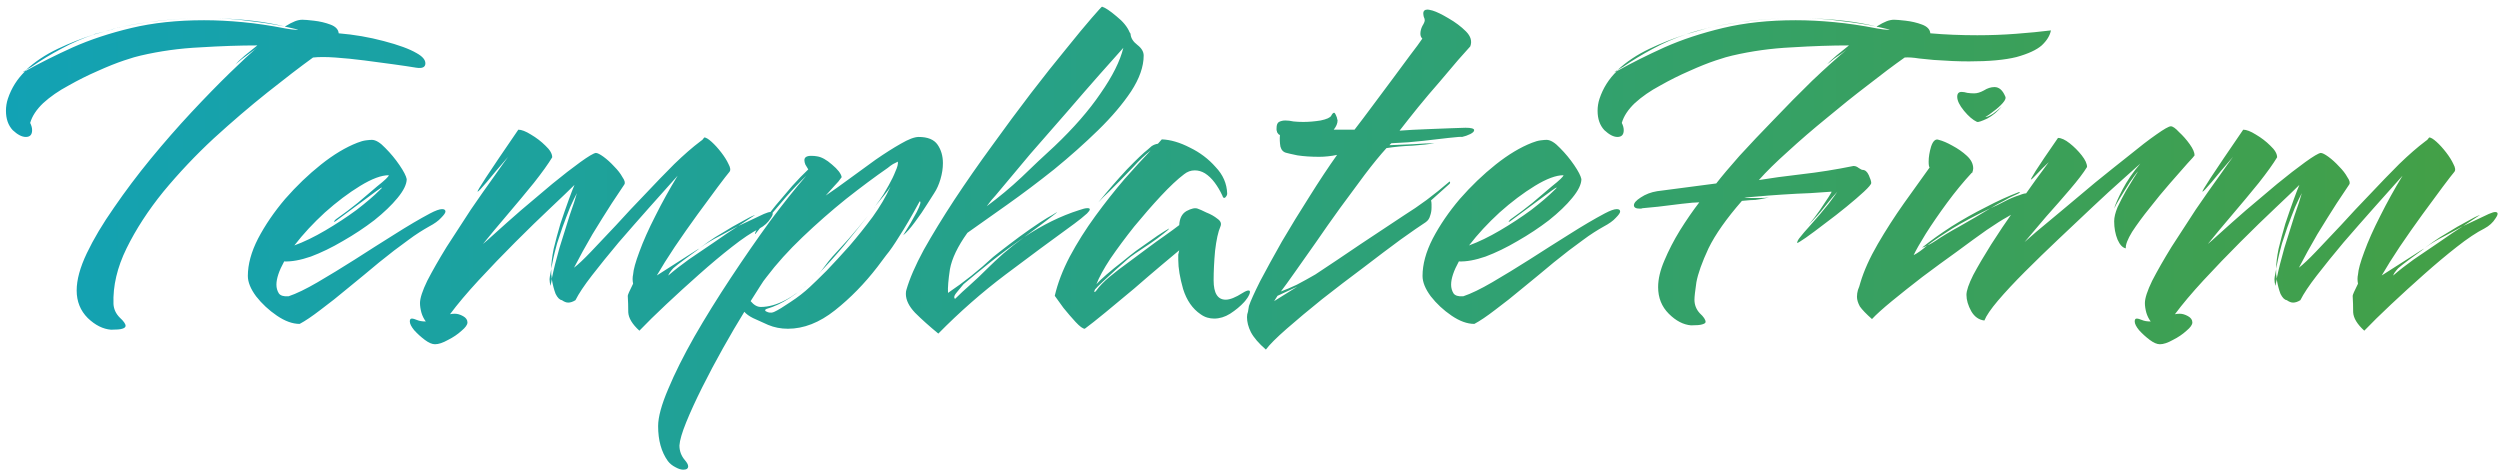 <svg width="351" height="66" viewBox="0 0 351 66" fill="none" xmlns="http://www.w3.org/2000/svg">
<path d="M16.952 3.792C18.584 3.429 20.261 3.157 21.984 2.976C23.752 2.749 25.543 2.613 27.356 2.568C25.497 2.613 23.661 2.749 21.848 2.976C20.08 3.203 18.448 3.475 16.952 3.792ZM40.004 3.724C38.417 3.407 36.808 3.157 35.176 2.976C33.589 2.749 32.025 2.613 30.484 2.568C32.161 2.613 33.793 2.727 35.38 2.908C37.012 3.089 38.553 3.361 40.004 3.724ZM15.592 46.292C14.459 46.201 13.371 45.657 12.328 44.66C11.285 43.617 10.764 42.325 10.764 40.784C10.764 39.288 11.24 37.543 12.192 35.548C13.144 33.553 14.413 31.423 16 29.156C17.587 26.844 19.309 24.555 21.168 22.288C23.072 19.976 24.976 17.8 26.88 15.76C28.829 13.675 30.62 11.839 32.252 10.252C33.884 8.665 35.199 7.441 36.196 6.58C36.015 6.761 35.607 7.079 34.972 7.532C34.337 7.985 33.703 8.484 33.068 9.028C33.249 8.801 33.68 8.393 34.36 7.804C35.085 7.215 35.675 6.739 36.128 6.376C33.68 6.376 31.005 6.467 28.104 6.648C25.248 6.784 22.46 7.169 19.74 7.804C19.287 7.895 18.516 8.121 17.428 8.484C16.34 8.847 15.093 9.345 13.688 9.98C12.328 10.569 10.968 11.249 9.608 12.02C8.248 12.745 7.069 13.561 6.072 14.468C5.12 15.375 4.508 16.304 4.236 17.256C4.417 17.619 4.508 17.959 4.508 18.276C4.508 18.911 4.213 19.228 3.624 19.228C3.08 19.228 2.468 18.911 1.788 18.276C1.153 17.596 0.836 16.689 0.836 15.556C0.836 14.967 0.927 14.4 1.108 13.856C1.607 12.36 2.423 11.068 3.556 9.98L3.42 10.048C3.239 10.139 3.171 10.161 3.216 10.116C3.307 10.071 3.443 9.98 3.624 9.844L3.556 9.98C5.596 8.847 7.817 7.736 10.22 6.648C12.668 5.56 15.411 4.653 18.448 3.928C21.485 3.203 24.885 2.84 28.648 2.84C30.371 2.84 32.184 2.931 34.088 3.112C35.992 3.293 37.987 3.588 40.072 3.996C40.299 4.041 40.593 4.087 40.956 4.132C41.364 4.177 41.636 4.2 41.772 4.2H41.84C41.84 4.155 41.319 4.019 40.276 3.792C40.14 3.792 40.049 3.769 40.004 3.724C40.593 3.361 41.069 3.112 41.432 2.976C41.795 2.84 42.135 2.772 42.452 2.772C42.769 2.772 43.313 2.817 44.084 2.908C44.9 2.999 45.671 3.18 46.396 3.452C47.121 3.724 47.507 4.132 47.552 4.676C49.728 4.857 51.836 5.22 53.876 5.764C55.961 6.308 57.503 6.875 58.5 7.464C59.316 7.917 59.724 8.393 59.724 8.892C59.724 9.436 59.293 9.64 58.432 9.504C57.616 9.368 56.551 9.209 55.236 9.028C53.967 8.847 52.607 8.665 51.156 8.484C49.751 8.303 48.391 8.167 47.076 8.076C45.807 7.985 44.764 7.985 43.948 8.076C42.135 9.391 40.004 11.023 37.556 12.972C35.108 14.921 32.592 17.075 30.008 19.432C27.469 21.789 25.112 24.283 22.936 26.912C20.805 29.541 19.083 32.193 17.768 34.868C16.453 37.543 15.841 40.149 15.932 42.688C15.977 43.413 16.272 44.048 16.816 44.592C17.36 45.091 17.632 45.476 17.632 45.748C17.632 45.929 17.473 46.065 17.156 46.156C16.884 46.247 16.363 46.292 15.592 46.292ZM13.28 4.812C13.008 4.857 13.053 4.835 13.416 4.744C13.824 4.653 14.277 4.54 14.776 4.404L16.34 3.928C16.249 3.928 16.295 3.928 16.476 3.928C16.703 3.883 16.861 3.837 16.952 3.792C16.68 3.883 16.499 3.928 16.408 3.928H16.34C16.521 3.883 16.521 3.883 16.34 3.928C16.204 3.973 16 4.041 15.728 4.132C15.456 4.177 15.139 4.268 14.776 4.404L13.28 4.812ZM3.624 9.844C4.893 8.665 6.389 7.668 8.112 6.852C9.835 6.036 11.557 5.356 13.28 4.812C11.648 5.356 10.084 6.036 8.588 6.852C7.137 7.623 5.755 8.461 4.44 9.368L3.624 9.844ZM42.074 45.476C41.077 45.476 40.011 45.091 38.878 44.32C37.745 43.549 36.77 42.643 35.954 41.6C35.183 40.557 34.798 39.605 34.798 38.744C34.798 37.112 35.274 35.367 36.226 33.508C37.223 31.604 38.493 29.745 40.034 27.932C41.621 26.119 43.298 24.509 45.066 23.104C46.834 21.699 48.534 20.679 50.166 20.044C50.619 19.863 51.027 19.749 51.39 19.704C51.753 19.659 52.025 19.636 52.206 19.636C52.75 19.636 53.385 20.021 54.11 20.792C54.835 21.517 55.493 22.311 56.082 23.172C56.671 24.033 57.011 24.691 57.102 25.144C57.102 25.869 56.671 26.753 55.81 27.796C54.994 28.793 53.906 29.836 52.546 30.924C51.186 31.967 49.713 32.941 48.126 33.848C46.585 34.755 45.089 35.48 43.638 36.024C42.187 36.523 40.941 36.749 39.898 36.704C39.173 38.019 38.81 39.107 38.81 39.968C38.81 40.421 38.923 40.829 39.15 41.192C39.377 41.509 39.83 41.645 40.51 41.6C41.598 41.237 42.958 40.58 44.59 39.628C46.222 38.676 47.967 37.611 49.826 36.432C51.73 35.208 53.589 34.029 55.402 32.896C57.261 31.717 58.915 30.743 60.366 29.972C61.137 29.564 61.703 29.36 62.066 29.36C62.383 29.36 62.542 29.473 62.542 29.7C62.542 29.881 62.338 30.176 61.93 30.584C61.567 30.992 61.001 31.4 60.23 31.808C59.822 32.035 59.369 32.307 58.87 32.624C58.371 32.941 57.85 33.304 57.306 33.712C56.037 34.619 54.677 35.661 53.226 36.84C51.821 38.019 50.393 39.197 48.942 40.376C47.537 41.555 46.222 42.597 44.998 43.504C43.819 44.411 42.845 45.068 42.074 45.476ZM41.326 34.46C42.686 33.961 44.137 33.259 45.678 32.352C47.219 31.445 48.67 30.493 50.03 29.496C51.39 28.453 52.478 27.524 53.294 26.708L53.634 26.368C53.634 26.277 53.362 26.436 52.818 26.844L47.106 31.06C47.061 31.105 46.993 31.128 46.902 31.128C46.857 31.128 46.879 31.083 46.97 30.992C47.061 30.856 47.219 30.72 47.446 30.584C48.353 29.949 49.282 29.247 50.234 28.476C51.186 27.66 52.093 26.889 52.954 26.164C54.042 25.303 54.586 24.781 54.586 24.6C53.543 24.6 52.206 25.099 50.574 26.096C48.942 27.093 47.287 28.34 45.61 29.836C43.978 31.332 42.55 32.873 41.326 34.46ZM61.075 48.332C60.667 48.332 60.191 48.128 59.647 47.72C59.103 47.312 58.604 46.859 58.151 46.36C57.743 45.861 57.539 45.453 57.539 45.136C57.539 44.864 57.63 44.728 57.811 44.728C57.992 44.728 58.242 44.796 58.559 44.932C58.876 45.068 59.284 45.136 59.783 45.136C59.511 44.773 59.307 44.365 59.171 43.912C59.035 43.413 58.967 42.96 58.967 42.552C58.967 41.872 59.307 40.829 59.987 39.424C60.712 38.019 61.619 36.432 62.707 34.664C63.84 32.896 64.974 31.151 66.107 29.428C67.286 27.705 68.351 26.187 69.303 24.872C70.255 23.512 70.935 22.56 71.343 22.016C70.119 23.421 69.122 24.6 68.351 25.552C67.58 26.459 67.15 26.912 67.059 26.912C66.968 26.912 67.354 26.255 68.215 24.94C69.076 23.625 70.595 21.381 72.771 18.208C73.224 18.208 73.814 18.435 74.539 18.888C75.31 19.341 75.99 19.863 76.579 20.452C77.214 21.041 77.531 21.585 77.531 22.084C76.987 22.991 76.126 24.192 74.947 25.688C73.768 27.139 72.522 28.635 71.207 30.176C69.892 31.717 68.759 33.077 67.807 34.256C67.988 34.12 68.578 33.599 69.575 32.692C70.572 31.785 71.774 30.72 73.179 29.496C74.63 28.272 76.08 27.048 77.531 25.824C79.027 24.6 80.342 23.58 81.475 22.764C82.608 21.948 83.334 21.517 83.651 21.472C83.878 21.472 84.24 21.653 84.739 22.016C85.238 22.379 85.736 22.832 86.235 23.376C86.734 23.875 87.119 24.373 87.391 24.872C87.708 25.325 87.799 25.665 87.663 25.892C87.346 26.345 86.756 27.229 85.895 28.544C85.079 29.813 84.172 31.264 83.175 32.896C82.223 34.528 81.362 36.092 80.591 37.588C81.18 37.135 81.974 36.387 82.971 35.344C84.014 34.256 85.192 33.009 86.507 31.604C87.822 30.153 89.182 28.703 90.587 27.252C91.992 25.756 93.352 24.351 94.667 23.036C96.027 21.721 97.251 20.656 98.339 19.84L98.611 19.636L98.883 19.296C99.11 19.296 99.45 19.5 99.903 19.908C100.356 20.316 100.81 20.815 101.263 21.404C101.716 21.993 102.056 22.537 102.283 23.036C102.555 23.535 102.6 23.897 102.419 24.124C102.147 24.441 101.603 25.144 100.787 26.232C99.971 27.32 99.019 28.612 97.931 30.108C96.843 31.604 95.778 33.123 94.735 34.664C93.738 36.16 92.899 37.497 92.219 38.676L97.863 35.072C98.316 34.8 98.316 34.823 97.863 35.14C97.41 35.457 96.82 35.888 96.095 36.432C95.415 36.931 94.894 37.339 94.531 37.656C94.395 37.792 94.214 38.019 93.987 38.336C93.806 38.653 93.783 38.744 93.919 38.608C94.644 37.973 95.574 37.248 96.707 36.432C97.886 35.616 99.087 34.8 100.311 33.984C101.535 33.123 102.646 32.375 103.643 31.74C102.782 32.193 101.898 32.669 100.991 33.168C100.084 33.621 99.178 34.165 98.271 34.8L99.495 33.916C99.994 33.553 100.674 33.123 101.535 32.624C102.396 32.08 103.258 31.581 104.119 31.128C104.98 30.629 105.615 30.312 106.023 30.176L103.643 31.74L107.247 30.04C107.474 29.949 107.655 29.881 107.791 29.836C107.927 29.791 108.04 29.768 108.131 29.768C108.584 29.768 108.607 30.063 108.199 30.652C107.836 31.241 107.315 31.717 106.635 32.08C105.547 32.624 104.255 33.485 102.759 34.664C101.308 35.797 99.767 37.089 98.135 38.54C96.548 39.945 95.007 41.351 93.511 42.756C92.06 44.116 90.814 45.34 89.771 46.428C88.774 45.521 88.252 44.66 88.207 43.844C88.207 43.028 88.184 42.257 88.139 41.532C88.139 41.396 88.388 40.829 88.887 39.832C88.796 39.379 88.796 38.948 88.887 38.54C88.932 37.86 89.227 36.795 89.771 35.344C90.315 33.848 91.063 32.171 92.015 30.312C92.967 28.408 94.01 26.527 95.143 24.668C93.964 25.983 92.65 27.456 91.199 29.088C89.748 30.72 88.298 32.375 86.847 34.052C85.442 35.729 84.195 37.271 83.107 38.676C82.019 40.081 81.248 41.237 80.795 42.144C80.432 42.371 80.092 42.484 79.775 42.484C79.503 42.484 79.208 42.371 78.891 42.144C78.574 42.099 78.279 41.804 78.007 41.26C77.78 40.671 77.599 39.968 77.463 39.152C77.463 39.288 77.44 39.447 77.395 39.628C77.35 39.764 77.327 39.9 77.327 40.036V40.104C77.282 40.104 77.236 39.945 77.191 39.628C77.146 39.311 77.146 39.061 77.191 38.88L77.395 37.792V37.996C77.395 38.177 77.395 38.359 77.395 38.54C77.44 38.721 77.463 38.925 77.463 39.152C77.735 37.837 78.098 36.387 78.551 34.8C79.05 33.168 79.526 31.649 79.979 30.244C80.478 28.839 80.818 27.796 80.999 27.116C80.772 27.524 80.455 28.181 80.047 29.088C79.684 29.995 79.322 30.947 78.959 31.944C78.642 32.896 78.392 33.644 78.211 34.188C77.939 35.185 77.758 35.911 77.667 36.364C77.576 36.772 77.486 37.225 77.395 37.724C77.395 36.999 77.508 36.069 77.735 34.936C78.007 33.803 78.324 32.624 78.687 31.4C79.095 30.176 79.48 29.065 79.843 28.068C80.206 27.071 80.478 26.368 80.659 25.96C79.979 26.64 78.868 27.705 77.327 29.156C75.831 30.561 74.176 32.171 72.363 33.984C70.595 35.752 68.872 37.543 67.195 39.356C65.563 41.124 64.226 42.711 63.183 44.116C63.364 44.071 63.591 44.048 63.863 44.048C64.226 44.048 64.611 44.161 65.019 44.388C65.427 44.615 65.631 44.909 65.631 45.272C65.631 45.589 65.359 45.975 64.815 46.428C64.271 46.927 63.636 47.357 62.911 47.72C62.186 48.128 61.574 48.332 61.075 48.332ZM95.937 65.944C95.62 65.944 95.257 65.831 94.849 65.604C94.396 65.377 94.033 65.083 93.761 64.72C92.854 63.451 92.401 61.819 92.401 59.824C92.401 58.555 92.877 56.809 93.829 54.588C94.736 52.412 95.96 49.964 97.501 47.244C99.042 44.569 100.742 41.827 102.601 39.016C104.46 36.205 106.296 33.553 108.109 31.06C109.968 28.567 111.668 26.436 113.209 24.668C112.302 25.529 111.35 26.527 110.353 27.66C109.401 28.793 108.517 29.836 107.701 30.788C106.93 31.74 106.386 32.42 106.069 32.828C106.024 32.873 106.001 32.851 106.001 32.76C106.046 32.624 106.16 32.397 106.341 32.08C106.341 32.035 106.59 31.717 107.089 31.128C107.588 30.493 108.2 29.723 108.925 28.816C109.696 27.909 110.466 27.003 111.237 26.096C112.053 25.189 112.801 24.419 113.481 23.784C113.345 23.557 113.209 23.331 113.073 23.104C112.982 22.877 112.937 22.673 112.937 22.492C112.937 22.084 113.254 21.88 113.889 21.88C114.206 21.88 114.478 21.903 114.705 21.948C115.34 22.039 116.042 22.424 116.813 23.104C117.629 23.784 118.082 24.373 118.173 24.872C117.901 25.28 117.561 25.688 117.153 26.096C116.79 26.504 116.382 26.957 115.929 27.456C116.881 26.821 117.969 26.051 119.193 25.144C120.417 24.237 121.664 23.331 122.933 22.424C124.248 21.517 125.426 20.769 126.469 20.18C127.557 19.545 128.396 19.228 128.985 19.228C130.254 19.228 131.138 19.591 131.637 20.316C132.136 21.041 132.385 21.903 132.385 22.9C132.385 23.625 132.272 24.373 132.045 25.144C131.818 25.915 131.524 26.572 131.161 27.116C131.07 27.252 130.753 27.751 130.209 28.612C129.71 29.428 129.121 30.289 128.441 31.196C127.806 32.057 127.262 32.669 126.809 33.032C127.58 31.808 128.214 30.72 128.713 29.768C129.212 28.771 129.348 28.272 129.121 28.272C127.988 30.357 127.036 31.989 126.265 33.168C125.54 34.347 124.928 35.231 124.429 35.82C123.976 36.409 123.568 36.953 123.205 37.452C121.392 39.809 119.397 41.849 117.221 43.572C115.045 45.295 112.846 46.156 110.625 46.156C109.628 46.156 108.698 45.975 107.837 45.612C107.021 45.249 106.318 44.932 105.729 44.66C105.185 44.388 104.777 44.093 104.505 43.776C103.553 45.317 102.556 47.017 101.513 48.876C100.47 50.735 99.496 52.571 98.589 54.384C97.682 56.197 96.934 57.829 96.345 59.28C95.756 60.731 95.438 61.819 95.393 62.544C95.393 63.315 95.642 63.995 96.141 64.584C96.458 64.947 96.617 65.241 96.617 65.468C96.617 65.785 96.39 65.944 95.937 65.944ZM108.721 43.776C109.22 43.549 109.968 43.096 110.965 42.416C112.008 41.736 112.914 41.033 113.685 40.308C114.274 39.764 115.068 38.993 116.065 37.996C117.062 36.953 118.128 35.797 119.261 34.528C120.394 33.213 121.482 31.853 122.525 30.448C123.568 28.997 124.406 27.569 125.041 26.164C124.86 26.481 124.565 26.889 124.157 27.388C123.749 27.887 123.318 28.408 122.865 28.952C123.318 28.363 123.704 27.819 124.021 27.32C124.338 26.776 124.588 26.345 124.769 26.028C125.177 25.303 125.494 24.645 125.721 24.056C125.993 23.467 126.106 23.013 126.061 22.696C125.88 22.787 125.653 22.9 125.381 23.036C125.154 23.172 124.905 23.353 124.633 23.58C122.865 24.804 120.916 26.255 118.785 27.932C116.7 29.609 114.66 31.4 112.665 33.304C110.716 35.163 109.038 37.021 107.633 38.88C107.361 39.197 107.044 39.651 106.681 40.24C106.318 40.829 105.888 41.509 105.389 42.28C105.842 42.824 106.318 43.096 106.817 43.096C108.948 43.096 111.35 41.849 114.025 39.356L114.093 39.288L114.365 39.016C114.365 39.016 114.342 39.039 114.297 39.084C114.297 39.084 114.229 39.152 114.093 39.288C114.048 39.288 114.025 39.311 114.025 39.356C112.937 40.353 111.872 41.192 110.829 41.872C109.786 42.552 108.721 43.051 107.633 43.368C107.497 43.413 107.429 43.481 107.429 43.572C107.429 43.663 107.565 43.753 107.837 43.844C108.154 43.935 108.449 43.912 108.721 43.776ZM122.525 29.36L122.593 29.292L122.661 29.224V29.156H122.729L122.797 29.088V29.02H122.865V28.952C122.865 28.952 122.865 28.975 122.865 29.02C122.865 29.02 122.842 29.02 122.797 29.02C122.797 29.02 122.797 29.043 122.797 29.088C122.752 29.088 122.729 29.111 122.729 29.156C122.729 29.156 122.706 29.156 122.661 29.156C122.661 29.201 122.661 29.224 122.661 29.224C122.616 29.269 122.593 29.292 122.593 29.292C122.548 29.337 122.525 29.36 122.525 29.36ZM114.773 38.608C115.136 38.245 115.476 37.837 115.793 37.384C116.156 36.885 116.518 36.432 116.881 36.024C117.38 35.48 118.105 34.687 119.057 33.644C120.009 32.556 120.938 31.445 121.845 30.312C120.848 31.581 119.737 32.964 118.513 34.46C117.289 35.911 116.042 37.293 114.773 38.608ZM131.74 46.836C130.471 45.793 129.383 44.819 128.476 43.912C127.615 43.005 127.184 42.121 127.184 41.26C127.184 41.033 127.207 40.852 127.252 40.716C127.705 39.129 128.521 37.248 129.7 35.072C130.924 32.896 132.352 30.561 133.984 28.068C135.661 25.529 137.429 22.991 139.288 20.452C141.147 17.868 142.96 15.42 144.728 13.108C146.541 10.751 148.196 8.665 149.692 6.852C151.188 4.993 152.389 3.543 153.296 2.5C154.203 1.457 154.679 0.936 154.724 0.936C155.177 1.072 155.857 1.525 156.764 2.296C157.671 3.021 158.283 3.769 158.6 4.54C158.691 4.631 158.736 4.721 158.736 4.812C158.781 5.356 159.099 5.855 159.688 6.308C160.277 6.761 160.572 7.26 160.572 7.804C160.572 9.345 159.983 11.023 158.804 12.836C157.625 14.604 156.084 16.417 154.18 18.276C152.276 20.135 150.213 21.971 147.992 23.784C145.771 25.552 143.572 27.207 141.396 28.748C139.265 30.244 137.407 31.559 135.82 32.692C134.46 34.596 133.644 36.296 133.372 37.792C133.145 39.288 133.055 40.399 133.1 41.124C135.321 39.628 137.429 37.951 139.424 36.092C139.923 35.684 140.648 35.117 141.6 34.392C142.597 33.621 143.617 32.873 144.66 32.148C145.703 31.423 146.496 30.901 147.04 30.584C147.539 30.312 147.924 30.085 148.196 29.904C148.513 29.723 148.491 29.768 148.128 30.04C147.04 30.901 145.589 31.989 143.776 33.304C146.36 31.581 148.944 30.312 151.528 29.496C152.027 29.315 152.412 29.224 152.684 29.224C153.137 29.224 153.115 29.473 152.616 29.972C152.117 30.425 151.528 30.901 150.848 31.4C147.72 33.667 144.501 36.047 141.192 38.54C137.883 41.033 134.732 43.799 131.74 46.836ZM138.54 28.952C140.263 27.683 141.895 26.323 143.436 24.872C144.977 23.376 146.519 21.925 148.06 20.52C150.735 17.981 152.888 15.511 154.52 13.108C156.197 10.705 157.263 8.575 157.716 6.716C156.9 7.623 155.789 8.869 154.384 10.456C153.024 11.997 151.505 13.743 149.828 15.692C148.151 17.596 146.428 19.568 144.66 21.608C142.937 23.648 141.305 25.597 139.764 27.456C139.628 27.592 139.447 27.796 139.22 28.068C139.039 28.295 138.812 28.589 138.54 28.952ZM134.256 41.804C134.755 41.305 135.389 40.716 136.16 40.036C136.931 39.356 137.815 38.517 138.812 37.52C139.265 37.067 139.945 36.432 140.852 35.616C141.804 34.8 142.779 34.029 143.776 33.304C141.963 34.573 140.376 35.752 139.016 36.84C137.656 37.928 136.409 38.948 135.276 39.9L134.324 41.056C134.052 41.373 133.939 41.623 133.984 41.804C134.029 41.985 134.12 41.985 134.256 41.804ZM152.305 46.156C152.033 46.156 151.603 45.839 151.013 45.204C150.469 44.615 149.903 43.957 149.313 43.232C148.769 42.461 148.361 41.895 148.089 41.532C148.497 39.764 149.2 37.928 150.197 36.024C151.24 34.075 152.441 32.171 153.801 30.312C155.161 28.453 156.521 26.731 157.881 25.144C159.287 23.557 160.511 22.22 161.553 21.132C160.783 21.721 159.967 22.492 159.105 23.444C158.244 24.351 157.655 24.963 157.337 25.28C156.793 25.824 156.249 26.368 155.705 26.912C155.161 27.411 154.663 27.909 154.209 28.408C155.569 26.731 156.907 25.189 158.221 23.784C159.581 22.379 160.556 21.449 161.145 20.996C161.281 20.86 161.463 20.701 161.689 20.52C161.961 20.339 162.256 20.225 162.573 20.18L163.117 19.568C164.341 19.613 165.656 19.999 167.061 20.724C168.467 21.404 169.668 22.311 170.665 23.444C171.708 24.532 172.252 25.779 172.297 27.184C172.297 27.365 172.207 27.547 172.025 27.728C171.844 27.864 171.708 27.773 171.617 27.456C171.3 26.776 170.937 26.164 170.529 25.62C170.121 25.076 169.668 24.645 169.169 24.328C168.716 24.056 168.24 23.92 167.741 23.92C167.197 23.92 166.699 24.101 166.245 24.464C165.339 25.144 164.251 26.164 162.981 27.524C161.757 28.839 160.511 30.267 159.241 31.808C158.017 33.349 156.907 34.845 155.909 36.296C154.957 37.747 154.3 38.948 153.937 39.9C154.209 39.583 154.685 39.129 155.365 38.54C156.045 37.951 156.771 37.361 157.541 36.772C158.312 36.137 158.969 35.616 159.513 35.208C159.695 35.072 160.08 34.8 160.669 34.392C161.259 33.984 161.871 33.553 162.505 33.1C163.185 32.647 163.729 32.307 164.137 32.08C164.137 32.171 163.865 32.42 163.321 32.828C162.823 33.236 162.211 33.689 161.485 34.188C160.76 34.687 160.08 35.14 159.445 35.548C158.856 35.956 158.493 36.228 158.357 36.364C157.859 36.817 157.269 37.339 156.589 37.928C155.955 38.517 155.365 39.061 154.821 39.56C154.277 40.059 153.915 40.421 153.733 40.648C153.643 40.829 153.62 40.943 153.665 40.988C153.711 41.033 153.801 40.965 153.937 40.784C154.345 40.195 154.957 39.56 155.773 38.88C156.589 38.2 157.473 37.52 158.425 36.84C159.423 36.115 160.307 35.457 161.077 34.868C161.984 34.188 162.8 33.599 163.525 33.1C164.296 32.556 164.976 32.057 165.565 31.604C165.611 30.652 165.951 29.995 166.585 29.632C167.265 29.269 167.787 29.156 168.149 29.292C168.421 29.383 168.829 29.564 169.373 29.836C169.963 30.063 170.484 30.357 170.937 30.72C171.391 31.037 171.527 31.4 171.345 31.808C171.028 32.533 170.779 33.667 170.597 35.208C170.461 36.704 170.393 38.087 170.393 39.356C170.393 41.169 170.96 42.076 172.093 42.076C172.683 42.076 173.476 41.759 174.473 41.124C174.836 40.897 175.108 40.784 175.289 40.784C175.425 40.784 175.493 40.852 175.493 40.988C175.493 41.169 175.38 41.441 175.153 41.804C174.927 42.121 174.768 42.325 174.677 42.416C174.133 43.005 173.476 43.549 172.705 44.048C171.98 44.501 171.232 44.728 170.461 44.728C170.144 44.728 169.827 44.683 169.509 44.592C169.192 44.501 168.875 44.343 168.557 44.116C167.424 43.345 166.608 42.167 166.109 40.58C165.656 38.993 165.429 37.633 165.429 36.5C165.429 36.228 165.429 35.979 165.429 35.752C165.475 35.525 165.52 35.321 165.565 35.14C165.067 35.548 164.228 36.251 163.049 37.248C161.916 38.2 160.647 39.288 159.241 40.512C157.836 41.691 156.499 42.801 155.229 43.844C153.96 44.887 152.985 45.657 152.305 46.156ZM177.731 49.08C176.734 48.219 176.031 47.403 175.623 46.632C175.26 45.907 175.079 45.204 175.079 44.524C175.079 44.252 175.124 44.003 175.215 43.776C175.26 43.504 175.306 43.232 175.351 42.96C175.578 42.28 176.099 41.124 176.915 39.492C177.776 37.86 178.796 36.001 179.975 33.916C181.199 31.831 182.491 29.723 183.851 27.592C185.211 25.416 186.503 23.467 187.727 21.744C187.319 21.835 186.888 21.903 186.435 21.948C186.027 21.993 185.619 22.016 185.211 22.016C184.078 22.016 183.058 21.948 182.151 21.812C181.29 21.631 180.791 21.517 180.655 21.472C180.202 21.381 179.907 21.087 179.771 20.588C179.68 20.044 179.658 19.5 179.703 18.956C179.567 18.911 179.476 18.843 179.431 18.752C179.386 18.661 179.34 18.593 179.295 18.548C179.295 18.457 179.272 18.367 179.227 18.276C179.227 18.185 179.227 18.095 179.227 18.004C179.227 17.551 179.34 17.256 179.567 17.12C179.839 16.984 180.134 16.916 180.451 16.916C180.814 16.916 181.199 16.961 181.607 17.052C182.06 17.097 182.514 17.12 182.967 17.12C183.738 17.12 184.554 17.052 185.415 16.916C186.276 16.735 186.775 16.508 186.911 16.236C187.047 15.964 187.183 15.828 187.319 15.828C187.41 15.828 187.546 16.077 187.727 16.576C187.727 16.621 187.727 16.667 187.727 16.712C187.772 16.757 187.795 16.825 187.795 16.916C187.795 17.324 187.614 17.755 187.251 18.208H190.175C190.946 17.211 191.784 16.1 192.691 14.876C193.643 13.607 194.572 12.36 195.479 11.136C196.431 9.867 197.27 8.733 197.995 7.736C198.766 6.739 199.332 5.968 199.695 5.424C199.514 5.243 199.423 5.016 199.423 4.744C199.423 4.381 199.514 4.019 199.695 3.656C199.922 3.293 200.035 3.021 200.035 2.84C200.035 2.704 199.99 2.545 199.899 2.364C199.854 2.183 199.831 2.024 199.831 1.888C199.831 1.525 200.035 1.344 200.443 1.344C200.534 1.344 200.76 1.389 201.123 1.48C201.712 1.661 202.46 2.024 203.367 2.568C204.319 3.112 205.135 3.724 205.815 4.404C206.495 5.084 206.699 5.787 206.427 6.512C206.11 6.875 205.543 7.509 204.727 8.416C203.956 9.323 203.072 10.365 202.075 11.544C201.078 12.677 200.08 13.856 199.083 15.08C198.131 16.259 197.27 17.347 196.499 18.344C197.723 18.253 198.97 18.185 200.239 18.14C201.554 18.095 202.71 18.049 203.707 18.004C204.75 17.959 205.43 17.936 205.747 17.936C206.563 17.936 206.971 18.049 206.971 18.276C206.971 18.457 206.79 18.639 206.427 18.82C206.064 19.001 205.679 19.137 205.271 19.228C205.226 19.183 204.591 19.228 203.367 19.364C202.188 19.5 201.01 19.636 199.831 19.772C199.287 19.817 198.584 19.885 197.723 19.976C196.907 20.021 196.114 20.067 195.343 20.112L195.071 20.384C196.068 20.339 197.179 20.293 198.403 20.248C199.672 20.157 200.67 20.112 201.395 20.112C200.624 20.248 199.604 20.361 198.335 20.452C197.066 20.497 195.842 20.611 194.663 20.792C193.756 21.789 192.736 23.036 191.603 24.532C190.515 25.983 189.359 27.547 188.135 29.224C186.956 30.856 185.823 32.465 184.735 34.052C183.647 35.593 182.672 36.976 181.811 38.2C180.95 39.424 180.292 40.331 179.839 40.92C180.474 40.693 181.222 40.376 182.083 39.968C182.944 39.515 183.806 39.039 184.667 38.54C186.662 37.225 188.792 35.797 191.059 34.256C193.371 32.715 195.388 31.377 197.111 30.244C198.199 29.564 199.264 28.839 200.307 28.068C201.395 27.252 202.438 26.413 203.435 25.552C203.526 25.461 203.571 25.461 203.571 25.552C203.616 25.643 203.594 25.733 203.503 25.824L200.919 28.136C200.964 28.317 200.987 28.499 200.987 28.68C200.987 28.816 200.987 28.975 200.987 29.156C200.987 29.564 200.919 29.949 200.783 30.312C200.692 30.675 200.488 30.969 200.171 31.196C199.4 31.695 198.222 32.511 196.635 33.644C195.094 34.777 193.348 36.092 191.399 37.588C189.45 39.039 187.523 40.512 185.619 42.008C183.76 43.504 182.106 44.887 180.655 46.156C179.204 47.425 178.23 48.4 177.731 49.08ZM178.887 42.28L182.151 40.24L179.363 41.532L178.887 42.28ZM207 45.476C206.003 45.476 204.937 45.091 203.804 44.32C202.671 43.549 201.696 42.643 200.88 41.6C200.109 40.557 199.724 39.605 199.724 38.744C199.724 37.112 200.2 35.367 201.152 33.508C202.149 31.604 203.419 29.745 204.96 27.932C206.547 26.119 208.224 24.509 209.992 23.104C211.76 21.699 213.46 20.679 215.092 20.044C215.545 19.863 215.953 19.749 216.316 19.704C216.679 19.659 216.951 19.636 217.132 19.636C217.676 19.636 218.311 20.021 219.036 20.792C219.761 21.517 220.419 22.311 221.008 23.172C221.597 24.033 221.937 24.691 222.028 25.144C222.028 25.869 221.597 26.753 220.736 27.796C219.92 28.793 218.832 29.836 217.472 30.924C216.112 31.967 214.639 32.941 213.052 33.848C211.511 34.755 210.015 35.48 208.564 36.024C207.113 36.523 205.867 36.749 204.824 36.704C204.099 38.019 203.736 39.107 203.736 39.968C203.736 40.421 203.849 40.829 204.076 41.192C204.303 41.509 204.756 41.645 205.436 41.6C206.524 41.237 207.884 40.58 209.516 39.628C211.148 38.676 212.893 37.611 214.752 36.432C216.656 35.208 218.515 34.029 220.328 32.896C222.187 31.717 223.841 30.743 225.292 29.972C226.063 29.564 226.629 29.36 226.992 29.36C227.309 29.36 227.468 29.473 227.468 29.7C227.468 29.881 227.264 30.176 226.856 30.584C226.493 30.992 225.927 31.4 225.156 31.808C224.748 32.035 224.295 32.307 223.796 32.624C223.297 32.941 222.776 33.304 222.232 33.712C220.963 34.619 219.603 35.661 218.152 36.84C216.747 38.019 215.319 39.197 213.868 40.376C212.463 41.555 211.148 42.597 209.924 43.504C208.745 44.411 207.771 45.068 207 45.476ZM206.252 34.46C207.612 33.961 209.063 33.259 210.604 32.352C212.145 31.445 213.596 30.493 214.956 29.496C216.316 28.453 217.404 27.524 218.22 26.708L218.56 26.368C218.56 26.277 218.288 26.436 217.744 26.844L212.032 31.06C211.987 31.105 211.919 31.128 211.828 31.128C211.783 31.128 211.805 31.083 211.896 30.992C211.987 30.856 212.145 30.72 212.372 30.584C213.279 29.949 214.208 29.247 215.16 28.476C216.112 27.66 217.019 26.889 217.88 26.164C218.968 25.303 219.512 24.781 219.512 24.6C218.469 24.6 217.132 25.099 215.5 26.096C213.868 27.093 212.213 28.34 210.536 29.836C208.904 31.332 207.476 32.873 206.252 34.46ZM240.417 3.792C242.049 3.429 243.726 3.157 245.449 2.976C247.217 2.749 249.008 2.613 250.821 2.568C248.962 2.613 247.126 2.749 245.313 2.976C243.545 3.203 241.913 3.475 240.417 3.792ZM263.469 3.724C261.882 3.407 260.273 3.157 258.641 2.976C257.054 2.749 255.49 2.613 253.949 2.568C255.626 2.613 257.258 2.727 258.845 2.908C260.477 3.089 262.018 3.361 263.469 3.724ZM237.425 45.68C236.337 45.589 235.294 45.045 234.297 44.048C233.3 43.051 232.801 41.804 232.801 40.308C232.801 39.175 233.096 37.928 233.685 36.568C234.274 35.163 235 33.757 235.861 32.352C236.768 30.901 237.674 29.587 238.581 28.408C238.082 28.408 237.266 28.476 236.133 28.612C235 28.748 233.889 28.884 232.801 29.02C231.758 29.111 231.056 29.179 230.693 29.224C230.602 29.224 230.512 29.247 230.421 29.292C230.376 29.292 230.308 29.292 230.217 29.292C229.673 29.292 229.401 29.133 229.401 28.816C229.401 28.499 229.718 28.136 230.353 27.728C231.033 27.275 231.804 26.98 232.665 26.844L240.961 25.756C241.732 24.759 242.82 23.467 244.225 21.88C245.676 20.293 247.285 18.593 249.053 16.78C250.821 14.921 252.612 13.108 254.425 11.34C256.284 9.572 258.029 8.008 259.661 6.648C259.48 6.829 259.072 7.147 258.437 7.6C257.802 8.008 257.168 8.484 256.533 9.028C256.714 8.801 257.145 8.393 257.825 7.804C258.55 7.215 259.14 6.739 259.593 6.376C257.145 6.376 254.47 6.467 251.569 6.648C248.713 6.784 245.925 7.169 243.205 7.804C242.752 7.895 241.981 8.121 240.893 8.484C239.805 8.847 238.558 9.345 237.153 9.98C235.793 10.569 234.433 11.249 233.073 12.02C231.713 12.745 230.534 13.561 229.537 14.468C228.585 15.375 227.973 16.304 227.701 17.256C227.882 17.619 227.973 17.959 227.973 18.276C227.973 18.911 227.678 19.228 227.089 19.228C226.545 19.228 225.933 18.911 225.253 18.276C224.618 17.596 224.301 16.689 224.301 15.556C224.301 14.967 224.392 14.4 224.573 13.856C225.072 12.36 225.888 11.068 227.021 9.98L226.885 10.048C226.704 10.139 226.636 10.161 226.681 10.116C226.772 10.071 226.908 9.98 227.089 9.844L227.021 9.98C229.061 8.847 231.282 7.736 233.685 6.648C236.133 5.56 238.876 4.653 241.913 3.928C244.95 3.203 248.35 2.84 252.113 2.84C253.836 2.84 255.649 2.931 257.553 3.112C259.457 3.293 261.452 3.588 263.537 3.996C263.764 4.041 264.058 4.087 264.421 4.132C264.829 4.177 265.101 4.2 265.237 4.2H265.305C265.305 4.155 264.784 4.019 263.741 3.792C263.605 3.792 263.514 3.769 263.469 3.724C264.058 3.361 264.534 3.112 264.897 2.976C265.26 2.84 265.6 2.772 265.917 2.772C266.234 2.772 266.778 2.817 267.549 2.908C268.365 2.999 269.136 3.18 269.861 3.452C270.586 3.724 270.972 4.132 271.017 4.676C272.06 4.767 273.125 4.835 274.213 4.88C275.346 4.925 276.48 4.948 277.613 4.948C279.472 4.948 281.285 4.88 283.053 4.744C284.866 4.608 286.498 4.449 287.949 4.268C287.813 4.993 287.382 5.696 286.657 6.376C285.932 7.011 284.753 7.555 283.121 8.008C281.489 8.416 279.268 8.62 276.457 8.62C275.006 8.62 273.352 8.552 271.493 8.416C270.994 8.371 270.314 8.303 269.453 8.212C268.592 8.076 267.912 8.031 267.413 8.076C265.872 9.164 264.149 10.456 262.245 11.952C260.341 13.403 258.414 14.944 256.465 16.576C254.516 18.163 252.702 19.727 251.025 21.268C249.348 22.764 247.988 24.101 246.945 25.28C248.577 25.008 250.572 24.736 252.929 24.464C255.332 24.192 257.757 23.807 260.205 23.308H260.273C260.5 23.308 260.726 23.399 260.953 23.58C261.225 23.761 261.406 23.852 261.497 23.852C261.86 23.852 262.154 24.101 262.381 24.6C262.608 25.099 262.721 25.461 262.721 25.688C262.721 25.869 262.381 26.277 261.701 26.912C261.066 27.501 260.25 28.204 259.253 29.02C258.256 29.836 257.236 30.629 256.193 31.4C255.196 32.171 254.312 32.828 253.541 33.372C252.816 33.871 252.408 34.12 252.317 34.12C252.317 33.893 252.476 33.599 252.793 33.236C253.11 32.828 253.518 32.352 254.017 31.808C255.15 30.539 256.057 29.473 256.737 28.612C257.417 27.705 257.825 27.139 257.961 26.912C257.462 27.456 256.873 28.159 256.193 29.02C255.558 29.836 254.81 30.675 253.949 31.536C254.493 30.901 255.014 30.221 255.513 29.496C256.012 28.771 256.42 28.159 256.737 27.66C257.054 27.161 257.19 26.912 257.145 26.912C256.465 26.957 255.468 27.025 254.153 27.116C252.884 27.161 251.569 27.229 250.209 27.32C248.849 27.411 247.67 27.501 246.673 27.592C245.676 27.683 245.086 27.728 244.905 27.728C245.086 27.773 245.29 27.796 245.517 27.796C245.789 27.796 246.084 27.796 246.401 27.796C246.628 27.796 246.9 27.796 247.217 27.796C247.58 27.796 247.965 27.773 248.373 27.728C247.512 27.909 246.877 28.023 246.469 28.068C246.106 28.068 245.472 28.113 244.565 28.204C242.389 30.697 240.825 32.919 239.873 34.868C238.966 36.817 238.4 38.404 238.173 39.628C237.992 40.852 237.901 41.668 237.901 42.076C237.901 42.801 238.15 43.436 238.649 43.98C239.193 44.479 239.465 44.887 239.465 45.204C239.465 45.34 239.306 45.453 238.989 45.544C238.717 45.635 238.196 45.68 237.425 45.68ZM239.805 3.928C239.941 3.928 240.122 3.883 240.349 3.792H240.417C240.417 3.792 240.394 3.792 240.349 3.792C240.122 3.883 239.964 3.928 239.873 3.928H239.805ZM236.745 4.812C237.244 4.631 237.742 4.472 238.241 4.336C238.785 4.2 239.306 4.064 239.805 3.928L236.745 4.812ZM227.089 9.844C228.358 8.665 229.854 7.668 231.577 6.852C233.3 6.036 235.022 5.356 236.745 4.812C235.113 5.356 233.549 6.036 232.053 6.852C230.602 7.623 229.22 8.461 227.905 9.368L227.089 9.844ZM277.582 17.12C276.993 16.848 276.381 16.327 275.746 15.556C275.112 14.785 274.794 14.128 274.794 13.584C274.794 13.131 274.998 12.904 275.406 12.904C275.633 12.904 275.905 12.949 276.222 13.04C276.54 13.085 276.857 13.108 277.174 13.108C277.582 13.108 278.036 12.972 278.534 12.7C279.033 12.383 279.532 12.224 280.03 12.224C280.665 12.224 281.164 12.655 281.526 13.516C281.662 13.743 281.549 14.06 281.186 14.468C280.824 14.876 280.393 15.261 279.894 15.624C279.441 15.987 279.056 16.259 278.738 16.44C278.965 16.44 279.328 16.281 279.826 15.964C280.325 15.601 280.733 15.261 281.05 14.944C280.461 15.669 279.781 16.236 279.01 16.644C278.24 17.007 277.764 17.165 277.582 17.12ZM262.826 44.796C262.01 44.071 261.444 43.481 261.126 43.028C260.854 42.529 260.718 42.076 260.718 41.668C260.718 41.351 260.764 41.033 260.854 40.716C260.99 40.399 261.104 40.059 261.194 39.696C261.693 38.019 262.509 36.205 263.642 34.256C264.776 32.307 266 30.403 267.314 28.544C268.674 26.64 269.876 24.963 270.918 23.512C270.828 23.421 270.782 23.149 270.782 22.696C270.782 22.061 270.896 21.359 271.122 20.588C271.394 19.772 271.757 19.455 272.21 19.636C272.754 19.772 273.389 20.044 274.114 20.452C274.885 20.86 275.565 21.336 276.154 21.88C276.744 22.424 277.038 23.013 277.038 23.648C277.038 23.784 276.993 23.988 276.902 24.26H276.834C275.656 25.529 274.5 26.935 273.366 28.476C272.233 30.017 271.236 31.468 270.374 32.828C269.558 34.143 268.992 35.14 268.674 35.82C268.946 35.684 269.241 35.503 269.558 35.276C269.876 35.049 270.216 34.777 270.578 34.46C270.352 34.596 270.148 34.687 269.966 34.732C269.83 34.777 269.808 34.777 269.898 34.732C271.077 33.78 272.437 32.805 273.978 31.808C275.565 30.811 277.174 29.904 278.806 29.088C280.438 28.227 281.98 27.524 283.43 26.98H283.566C283.657 26.98 283.589 27.048 283.362 27.184C283.181 27.275 282.932 27.388 282.614 27.524C282.297 27.66 281.866 27.887 281.322 28.204C280.778 28.476 280.166 28.816 279.486 29.224C280.121 28.952 280.778 28.635 281.458 28.272C282.138 27.909 282.841 27.615 283.566 27.388C283.793 27.297 283.997 27.229 284.178 27.184C284.405 27.139 284.564 27.116 284.654 27.116C284.972 27.116 285.13 27.229 285.13 27.456C285.13 27.773 284.813 28.227 284.178 28.816C283.544 29.405 282.728 29.972 281.73 30.516C281.141 30.833 280.212 31.423 278.942 32.284C277.718 33.145 276.313 34.165 274.726 35.344C273.14 36.477 271.53 37.656 269.898 38.88C268.312 40.104 266.884 41.237 265.614 42.28C264.345 43.323 263.416 44.161 262.826 44.796ZM270.578 34.46C270.805 34.369 271.032 34.256 271.258 34.12C271.53 33.939 271.712 33.825 271.802 33.78C272.664 33.191 273.797 32.511 275.202 31.74C276.653 30.924 278.081 30.085 279.486 29.224C277.22 30.312 275.429 31.264 274.114 32.08C272.8 32.896 271.621 33.689 270.578 34.46ZM278.606 45C277.835 44.909 277.223 44.479 276.77 43.708C276.317 42.892 276.09 42.121 276.09 41.396C276.09 40.807 276.407 39.877 277.042 38.608C277.722 37.339 278.561 35.911 279.558 34.324C280.601 32.692 281.666 31.105 282.754 29.564C283.887 27.977 284.885 26.572 285.746 25.348C286.653 24.124 287.287 23.263 287.65 22.764C287.061 23.308 286.517 23.852 286.018 24.396C285.519 24.94 285.225 25.212 285.134 25.212C285.089 25.212 285.315 24.804 285.814 23.988C286.358 23.127 287.401 21.585 288.942 19.364C289.395 19.364 289.939 19.613 290.574 20.112C291.209 20.611 291.775 21.177 292.274 21.812C292.773 22.447 293.022 22.991 293.022 23.444C292.523 24.26 291.73 25.303 290.642 26.572C289.599 27.796 288.489 29.065 287.31 30.38C286.177 31.695 285.157 32.896 284.25 33.984C284.386 33.848 284.93 33.372 285.882 32.556C286.879 31.74 288.103 30.72 289.554 29.496C291.005 28.272 292.546 26.98 294.178 25.62C295.855 24.26 297.442 22.991 298.938 21.812C300.434 20.588 301.703 19.613 302.746 18.888C303.834 18.117 304.514 17.732 304.786 17.732C305.058 17.732 305.443 18.004 305.942 18.548C306.486 19.047 306.985 19.613 307.438 20.248C307.891 20.883 308.118 21.404 308.118 21.812C308.118 21.857 307.778 22.243 307.098 22.968C306.463 23.693 305.647 24.623 304.65 25.756C303.698 26.844 302.746 28 301.794 29.224C300.842 30.403 300.026 31.513 299.346 32.556C298.711 33.599 298.417 34.369 298.462 34.868C298.009 34.777 297.623 34.369 297.306 33.644C296.989 32.873 296.83 32.012 296.83 31.06C296.83 30.516 296.989 29.859 297.306 29.088C297.669 28.317 298.054 27.569 298.462 26.844C298.915 26.119 299.301 25.484 299.618 24.94C299.981 24.396 300.162 24.101 300.162 24.056C299.89 24.373 299.505 24.895 299.006 25.62C298.553 26.345 298.099 27.071 297.646 27.796C297.238 28.476 296.966 28.975 296.83 29.292C296.966 28.748 297.351 27.864 297.986 26.64C298.621 25.416 299.459 24.192 300.502 22.968C300.003 23.421 299.142 24.192 297.918 25.28C296.739 26.323 295.379 27.569 293.838 29.02C292.297 30.471 290.687 31.989 289.01 33.576C287.378 35.117 285.814 36.636 284.318 38.132C282.822 39.628 281.553 40.988 280.51 42.212C279.513 43.391 278.878 44.32 278.606 45ZM303.251 48.332C302.843 48.332 302.367 48.128 301.823 47.72C301.279 47.312 300.78 46.859 300.327 46.36C299.919 45.861 299.715 45.453 299.715 45.136C299.715 44.864 299.806 44.728 299.987 44.728C300.168 44.728 300.418 44.796 300.735 44.932C301.052 45.068 301.46 45.136 301.959 45.136C301.687 44.773 301.483 44.365 301.347 43.912C301.211 43.413 301.143 42.96 301.143 42.552C301.143 41.872 301.483 40.829 302.163 39.424C302.888 38.019 303.795 36.432 304.883 34.664C306.016 32.896 307.15 31.151 308.283 29.428C309.462 27.705 310.527 26.187 311.479 24.872C312.431 23.512 313.111 22.56 313.519 22.016C312.295 23.421 311.298 24.6 310.527 25.552C309.756 26.459 309.326 26.912 309.235 26.912C309.144 26.912 309.53 26.255 310.391 24.94C311.252 23.625 312.771 21.381 314.947 18.208C315.4 18.208 315.99 18.435 316.715 18.888C317.486 19.341 318.166 19.863 318.755 20.452C319.39 21.041 319.707 21.585 319.707 22.084C319.163 22.991 318.302 24.192 317.123 25.688C315.944 27.139 314.698 28.635 313.383 30.176C312.068 31.717 310.935 33.077 309.983 34.256C310.164 34.12 310.754 33.599 311.751 32.692C312.748 31.785 313.95 30.72 315.355 29.496C316.806 28.272 318.256 27.048 319.707 25.824C321.203 24.6 322.518 23.58 323.651 22.764C324.784 21.948 325.51 21.517 325.827 21.472C326.054 21.472 326.416 21.653 326.915 22.016C327.414 22.379 327.912 22.832 328.411 23.376C328.91 23.875 329.295 24.373 329.567 24.872C329.884 25.325 329.975 25.665 329.839 25.892C329.522 26.345 328.932 27.229 328.071 28.544C327.255 29.813 326.348 31.264 325.351 32.896C324.399 34.528 323.538 36.092 322.767 37.588C323.356 37.135 324.15 36.387 325.147 35.344C326.19 34.256 327.368 33.009 328.683 31.604C329.998 30.153 331.358 28.703 332.763 27.252C334.168 25.756 335.528 24.351 336.843 23.036C338.203 21.721 339.427 20.656 340.515 19.84L340.787 19.636L341.059 19.296C341.286 19.296 341.626 19.5 342.079 19.908C342.532 20.316 342.986 20.815 343.439 21.404C343.892 21.993 344.232 22.537 344.459 23.036C344.731 23.535 344.776 23.897 344.595 24.124C344.323 24.441 343.779 25.144 342.963 26.232C342.147 27.32 341.195 28.612 340.107 30.108C339.019 31.604 337.954 33.123 336.911 34.664C335.914 36.16 335.075 37.497 334.395 38.676L340.039 35.072C340.492 34.8 340.492 34.823 340.039 35.14C339.586 35.457 338.996 35.888 338.271 36.432C337.591 36.931 337.07 37.339 336.707 37.656C336.571 37.792 336.39 38.019 336.163 38.336C335.982 38.653 335.959 38.744 336.095 38.608C336.82 37.973 337.75 37.248 338.883 36.432C340.062 35.616 341.263 34.8 342.487 33.984C343.711 33.123 344.822 32.375 345.819 31.74C344.958 32.193 344.074 32.669 343.167 33.168C342.26 33.621 341.354 34.165 340.447 34.8L341.671 33.916C342.17 33.553 342.85 33.123 343.711 32.624C344.572 32.08 345.434 31.581 346.295 31.128C347.156 30.629 347.791 30.312 348.199 30.176L345.819 31.74L349.423 30.04C349.65 29.949 349.831 29.881 349.967 29.836C350.103 29.791 350.216 29.768 350.307 29.768C350.76 29.768 350.783 30.063 350.375 30.652C350.012 31.241 349.491 31.717 348.811 32.08C347.723 32.624 346.431 33.485 344.935 34.664C343.484 35.797 341.943 37.089 340.311 38.54C338.724 39.945 337.183 41.351 335.687 42.756C334.236 44.116 332.99 45.34 331.947 46.428C330.95 45.521 330.428 44.66 330.383 43.844C330.383 43.028 330.36 42.257 330.315 41.532C330.315 41.396 330.564 40.829 331.063 39.832C330.972 39.379 330.972 38.948 331.063 38.54C331.108 37.86 331.403 36.795 331.947 35.344C332.491 33.848 333.239 32.171 334.191 30.312C335.143 28.408 336.186 26.527 337.319 24.668C336.14 25.983 334.826 27.456 333.375 29.088C331.924 30.72 330.474 32.375 329.023 34.052C327.618 35.729 326.371 37.271 325.283 38.676C324.195 40.081 323.424 41.237 322.971 42.144C322.608 42.371 322.268 42.484 321.951 42.484C321.679 42.484 321.384 42.371 321.067 42.144C320.75 42.099 320.455 41.804 320.183 41.26C319.956 40.671 319.775 39.968 319.639 39.152C319.639 39.288 319.616 39.447 319.571 39.628C319.526 39.764 319.503 39.9 319.503 40.036V40.104C319.458 40.104 319.412 39.945 319.367 39.628C319.322 39.311 319.322 39.061 319.367 38.88L319.571 37.792V37.996C319.571 38.177 319.571 38.359 319.571 38.54C319.616 38.721 319.639 38.925 319.639 39.152C319.911 37.837 320.274 36.387 320.727 34.8C321.226 33.168 321.702 31.649 322.155 30.244C322.654 28.839 322.994 27.796 323.175 27.116C322.948 27.524 322.631 28.181 322.223 29.088C321.86 29.995 321.498 30.947 321.135 31.944C320.818 32.896 320.568 33.644 320.387 34.188C320.115 35.185 319.934 35.911 319.843 36.364C319.752 36.772 319.662 37.225 319.571 37.724C319.571 36.999 319.684 36.069 319.911 34.936C320.183 33.803 320.5 32.624 320.863 31.4C321.271 30.176 321.656 29.065 322.019 28.068C322.382 27.071 322.654 26.368 322.835 25.96C322.155 26.64 321.044 27.705 319.503 29.156C318.007 30.561 316.352 32.171 314.539 33.984C312.771 35.752 311.048 37.543 309.371 39.356C307.739 41.124 306.402 42.711 305.359 44.116C305.54 44.071 305.767 44.048 306.039 44.048C306.402 44.048 306.787 44.161 307.195 44.388C307.603 44.615 307.807 44.909 307.807 45.272C307.807 45.589 307.535 45.975 306.991 46.428C306.447 46.927 305.812 47.357 305.087 47.72C304.362 48.128 303.75 48.332 303.251 48.332Z" fill="url(#paint0_linear_692_1076)"/>
<defs>
<linearGradient id="paint0_linear_692_1076" x1="-1" y1="27.5" x2="344" y2="27.5" gradientUnits="userSpaceOnUse">
<stop stop-color="#12A2B5"/>
<stop offset="1" stop-color="#43A047"/>
</linearGradient>
</defs>
</svg>
